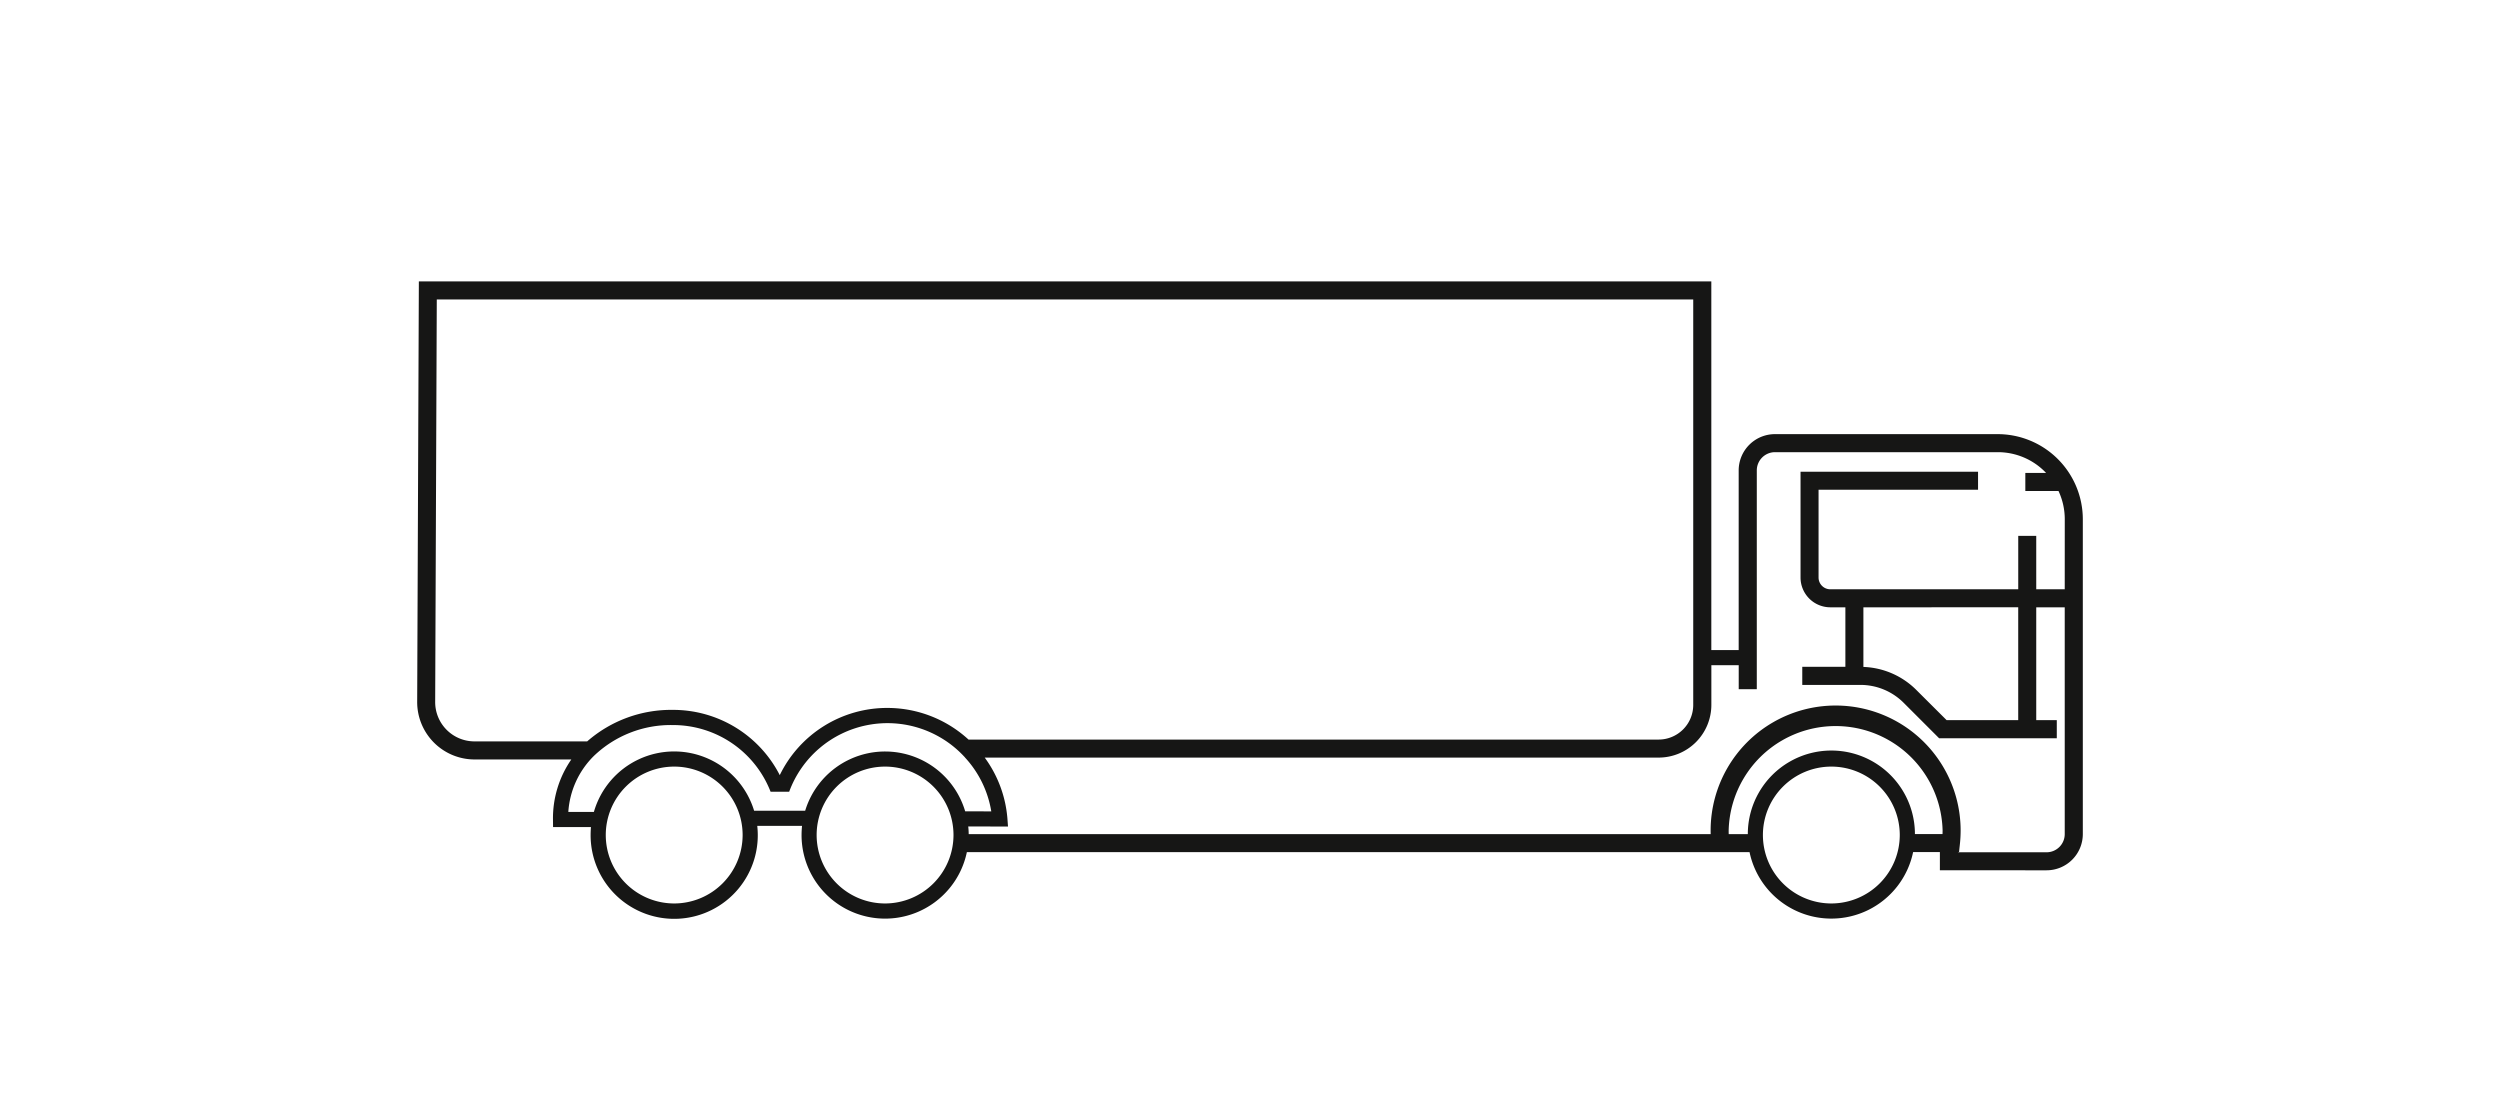 <svg xmlns="http://www.w3.org/2000/svg" xmlns:xlink="http://www.w3.org/1999/xlink" width="250" height="110" viewBox="0 0 250 110">
  <defs>
      <rect id="Rechteck_135" data-name="Rechteck 135" width="166.564" height="63.722" fill="none"/>
      <rect width="250" height="110"/>
  </defs>
  <g id="tyremix_icon_shop_lkw_regionalverkehr" clip-path="url(#clip-tyremix_icon_shop_lkw_regionalverkehr)">
    <g id="Gruppe_90" data-name="Gruppe 90" transform="translate(41.718 28.139)">
      <g id="Gruppe_67" data-name="Gruppe 67" transform="translate(0 0)">
        <path id="Pfad_145" data-name="Pfad 145" d="M25.705,62.207a6.843,6.843,0,1,1,6.84-6.847,6.852,6.852,0,0,1-6.84,6.847m21.087,0a6.843,6.843,0,1,1,6.84-6.847,6.852,6.852,0,0,1-6.84,6.847M54.8,52.992a8.353,8.353,0,0,0-16-.06H33.693a8.354,8.354,0,0,0-16.022.12H15.115a8.648,8.648,0,0,1,2.542-5.585,11.1,11.1,0,0,1,7.908-3.1,10.46,10.46,0,0,1,9.776,6.667H37.2a10.475,10.475,0,0,1,17.5-3.517.714.714,0,0,1,.093.107A10.417,10.417,0,0,1,57.41,53ZM158.049,15.275H135.773A3.627,3.627,0,0,0,132.15,18.9V36.869h-2.736V0H.167L0,42.041a5.742,5.742,0,0,0,5.739,5.766h9.676a10.32,10.32,0,0,0-1.835,6.013l.007.747h3.79c-.02.26-.033.527-.033.794a8.358,8.358,0,1,0,16.663-.914h4.478c-.027.3-.047.607-.047.914a8.353,8.353,0,0,0,16.53,1.715h78.27a8.354,8.354,0,0,0,16.356-.007h2.676v1.822H162.94a3.625,3.625,0,0,0,3.624-3.617V23.783a8.52,8.52,0,0,0-8.515-8.508m-111,27.38a11.935,11.935,0,0,0-10.791,6.72,11.977,11.977,0,0,0-10.691-6.526A12.749,12.749,0,0,0,17,46H5.739A3.93,3.93,0,0,1,1.8,42.048l.16-40.239H127.605V42.355a3.463,3.463,0,0,1-3.457,3.463H55.134a12,12,0,0,0-8.088-3.163m94.373,19.552a6.843,6.843,0,1,1,6.84-6.847,6.852,6.852,0,0,1-6.84,6.847m11.118-6.94h-2.763a8.355,8.355,0,0,0-16.71.007h-1.909c-.007-.12-.007-.24-.007-.36a10.7,10.7,0,0,1,21.394,0c0,.113-.007.234-.007.354M164.755,30.79h-2.849V25.445h-1.8V30.79H141.312a1.176,1.176,0,0,1-1.174-1.174V20.834h15.949v-1.8H138.336V29.616a2.979,2.979,0,0,0,2.976,2.976h1.508v5.952h-4.311v1.808h5.806a6.1,6.1,0,0,1,4.344,1.8l3.537,3.537h11.765V43.876h-2.055V32.592h2.849V55.274a1.817,1.817,0,0,1-1.815,1.815h-8.862v-.02h.107l.087-.8a13.159,13.159,0,0,0,.073-1.355,12.5,12.5,0,1,0-25,0c0,.12,0,.24.007.36h-74.2a7.29,7.29,0,0,0-.047-.767l3.977.007-.06-.821a11.886,11.886,0,0,0-2.269-6.073h67.4a5.272,5.272,0,0,0,5.265-5.265V38.384h2.736v2.4h1.808V18.9a1.823,1.823,0,0,1,1.815-1.822h22.275a6.648,6.648,0,0,1,4.838,2.075h-2.075V20.96h3.317a6.671,6.671,0,0,1,.627,2.823Zm-4.651,1.8V43.876h-7.16l-3.01-3a7.878,7.878,0,0,0-5.312-2.322V32.592Z" transform="translate(0 0)" fill="#161615"/>
      </g>
    </g>
  </g>
</svg>
